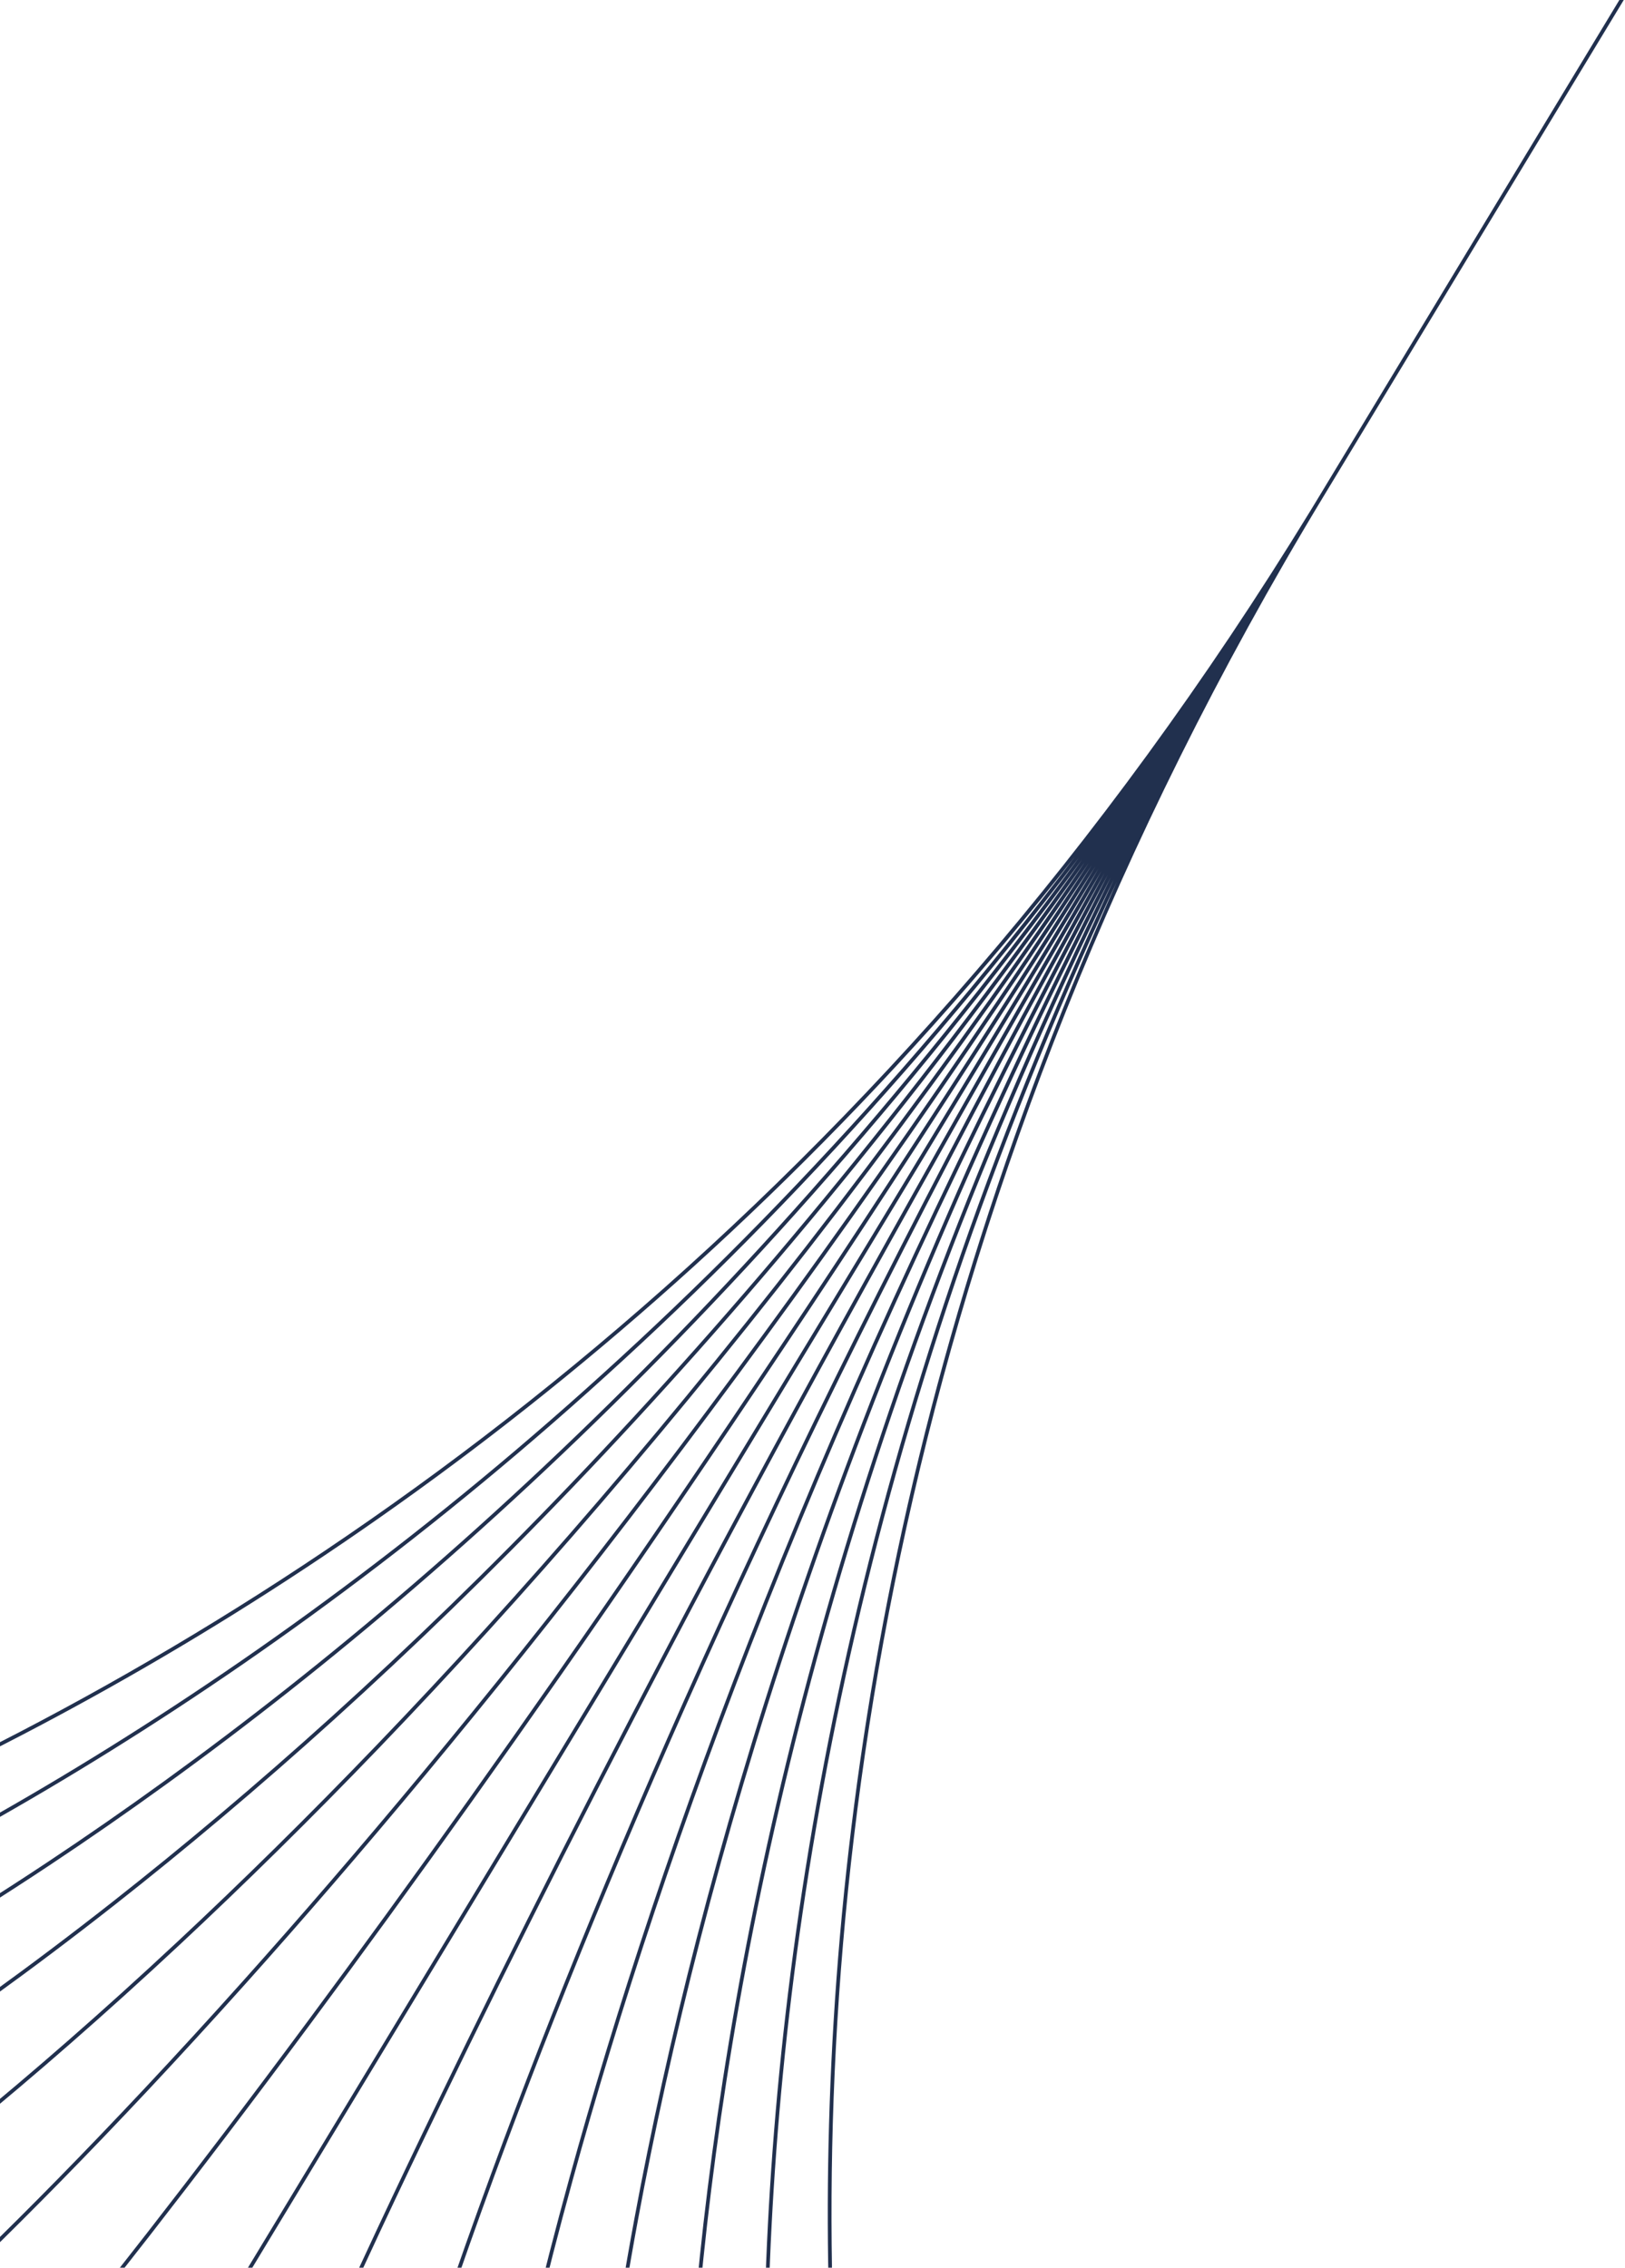 <svg width="435" height="607" viewBox="0 0 435 607" fill="none" xmlns="http://www.w3.org/2000/svg">
<g clip-path="url(#clip0_2171_41468)">
<path d="M608.89 -289.998L609.321 -289.746C609.749 -289.487 609.746 -289.485 609.745 -289.482C609.745 -289.481 609.746 -289.481 609.745 -289.481L354.286 132.9C354.274 132.919 354.26 132.937 354.248 132.957C241.311 319.717 218.158 495.977 223.236 625.548C225.775 690.341 235.374 743.46 244.337 780.377C248.819 798.835 253.142 813.242 256.343 823.033C257.944 827.928 259.263 831.67 260.183 834.186C260.643 835.444 261.003 836.395 261.247 837.032C261.37 837.35 261.463 837.59 261.526 837.75C261.557 837.829 261.58 837.89 261.596 837.929C261.604 837.949 261.61 837.963 261.614 837.973C261.616 837.978 261.618 837.982 261.619 837.985C261.618 837.988 261.593 837.999 261.156 838.174C260.714 838.352 260.692 838.359 260.69 838.357C260.689 838.354 260.687 838.35 260.685 838.345C260.681 838.335 260.675 838.319 260.667 838.298C260.651 838.258 260.626 838.197 260.594 838.116C260.53 837.954 260.437 837.712 260.314 837.391C260.067 836.75 259.705 835.792 259.244 834.529C258.32 832.003 256.996 828.251 255.392 823.344C252.183 813.531 247.854 799.098 243.366 780.613C234.389 743.642 224.778 690.457 222.236 625.587C218.103 520.127 232.651 383.783 298.976 236.024C230.349 382.136 208.734 514 205.768 615.018C203.943 677.173 209.179 727.652 214.87 762.587C217.715 780.055 220.674 793.638 222.92 802.85C224.044 807.456 224.99 810.97 225.654 813.331C225.986 814.511 226.247 815.404 226.425 816.001C226.514 816.299 226.583 816.523 226.629 816.672C226.652 816.747 226.669 816.802 226.681 816.839C226.687 816.858 226.692 816.872 226.695 816.881C226.696 816.886 226.697 816.89 226.698 816.892C226.697 816.894 226.674 816.902 226.222 817.046C225.749 817.195 225.744 817.196 225.744 817.193C225.743 817.191 225.742 817.186 225.741 817.181C225.738 817.172 225.733 817.157 225.727 817.138C225.715 817.1 225.697 817.042 225.673 816.966C225.626 816.815 225.557 816.588 225.467 816.288C225.287 815.686 225.024 814.788 224.691 813.602C224.024 811.23 223.075 807.704 221.949 803.087C219.696 793.851 216.732 780.243 213.882 762.748C208.183 727.758 202.942 677.215 204.769 614.989C207.74 513.796 229.404 381.707 298.182 235.364C227.088 380.091 198.362 507.727 188.299 604.492C182.11 664.009 182.981 711.849 185.399 744.804C186.608 761.282 188.204 774.039 189.496 782.673C190.143 786.99 190.713 790.277 191.121 792.483C191.326 793.586 191.49 794.421 191.603 794.977C191.659 795.255 191.702 795.464 191.732 795.603C191.746 795.672 191.758 795.725 191.765 795.759C191.769 795.777 191.772 795.79 191.774 795.798C191.775 795.802 191.775 795.805 191.776 795.807C191.776 795.809 191.776 795.811 191.288 795.918C190.841 796.016 190.803 796.022 190.799 796.021C190.799 796.019 190.797 796.015 190.796 796.01C190.794 796.001 190.791 795.987 190.787 795.969C190.78 795.934 190.768 795.88 190.753 795.81C190.723 795.668 190.679 795.455 190.622 795.174C190.509 794.613 190.343 793.774 190.138 792.666C189.727 790.448 189.155 787.15 188.507 782.822C187.211 774.164 185.613 761.381 184.402 744.877C181.98 711.868 181.108 663.969 187.304 604.387C197.381 507.483 226.154 379.68 297.355 234.781C223.824 378.093 187.989 501.472 170.827 593.966C160.272 650.847 156.779 696.05 155.924 727.027C155.497 742.515 155.73 754.449 156.069 762.506C156.238 766.535 156.433 769.595 156.586 771.646C156.663 772.672 156.73 773.446 156.777 773.962C156.8 774.22 156.819 774.414 156.831 774.544C156.838 774.608 156.843 774.657 156.846 774.689C156.848 774.705 156.849 774.717 156.85 774.725C156.85 774.729 156.851 774.731 156.851 774.733C156.851 774.735 156.851 774.736 156.354 774.789C155.899 774.837 155.86 774.84 155.857 774.838C155.857 774.836 155.856 774.833 155.856 774.829C155.855 774.82 155.853 774.807 155.851 774.791C155.848 774.757 155.843 774.708 155.836 774.642C155.823 774.511 155.804 774.314 155.781 774.053C155.733 773.532 155.666 772.752 155.589 771.721C155.435 769.659 155.239 766.587 155.069 762.547C154.729 754.468 154.497 742.512 154.925 727C155.781 695.974 159.279 650.719 169.843 593.784C187.028 501.169 222.912 377.647 296.537 234.185C220.565 376.09 177.611 495.213 153.34 583.438C138.418 637.682 130.558 680.248 126.429 709.248C124.365 723.747 123.232 734.855 122.617 742.337C122.309 746.077 122.131 748.912 122.029 750.809C121.978 751.758 121.945 752.472 121.926 752.949C121.917 753.187 121.911 753.366 121.907 753.485C121.905 753.545 121.905 753.59 121.904 753.62C121.903 753.634 121.902 753.645 121.902 753.652C121.902 753.655 121.902 753.658 121.902 753.66C121.902 753.661 121.901 753.663 121.402 753.65C120.907 753.637 120.902 753.635 120.902 753.633C120.902 753.631 120.903 753.628 120.903 753.625C120.903 753.617 120.902 753.605 120.903 753.59C120.904 753.56 120.906 753.513 120.908 753.453C120.912 753.331 120.919 753.15 120.928 752.91C120.947 752.428 120.979 751.709 121.03 750.755C121.132 748.849 121.311 746.005 121.62 742.254C122.237 734.754 123.371 723.626 125.439 709.107C129.574 680.067 137.443 637.46 152.377 583.172C176.671 494.863 219.662 375.646 295.693 233.643C217.3 374.118 167.236 488.968 135.86 572.916C116.57 624.526 104.344 664.458 96.941 691.482C93.239 704.994 90.743 715.28 89.173 722.186C88.388 725.639 87.834 728.247 87.477 729.991C87.298 730.862 87.169 731.518 87.084 731.956C87.042 732.174 87.01 732.34 86.99 732.449C86.979 732.503 86.972 732.544 86.967 732.571C86.965 732.584 86.963 732.595 86.962 732.602C86.962 732.605 86.961 732.607 86.96 732.609C86.96 732.61 86.952 732.61 86.468 732.521C85.977 732.431 85.977 732.43 85.977 732.428C85.977 732.427 85.977 732.424 85.978 732.421C85.979 732.413 85.981 732.402 85.984 732.388C85.989 732.36 85.997 732.318 86.007 732.263C86.028 732.152 86.06 731.986 86.103 731.766C86.188 731.325 86.318 730.665 86.497 729.79C86.856 728.039 87.412 725.424 88.199 721.964C89.772 715.044 92.271 704.745 95.977 691.218C103.388 664.165 115.623 624.205 134.923 572.566C166.323 488.554 216.424 373.628 294.87 233.069C214.046 372.131 156.863 482.719 118.375 562.395C94.717 611.372 78.122 648.669 67.443 673.719C62.103 686.244 58.243 695.708 55.717 702.04C54.454 705.205 53.526 707.588 52.913 709.179C52.606 709.975 52.378 710.573 52.227 710.971C52.152 711.17 52.095 711.319 52.058 711.419C52.039 711.468 52.025 711.506 52.016 711.531C52.011 711.543 52.008 711.552 52.005 711.558C52.004 711.561 52.004 711.564 52.003 711.565C52.001 711.566 51.971 711.556 51.534 711.393C51.105 711.234 51.069 711.219 51.067 711.216C51.067 711.215 51.068 711.212 51.069 711.209C51.071 711.202 51.074 711.193 51.078 711.18C51.088 711.155 51.104 711.117 51.122 711.067C51.16 710.967 51.217 710.817 51.292 710.617C51.444 710.217 51.672 709.617 51.979 708.82C52.593 707.225 53.524 704.839 54.788 701.67C57.317 695.331 61.18 685.859 66.523 673.327C77.208 648.262 93.809 610.95 117.474 561.96C155.974 482.259 213.17 371.645 294.009 232.557L17.029 690.521C17.026 690.521 16.996 690.504 16.6 690.264C16.198 690.021 16.174 690.006 16.173 690.004L293.219 231.931C207.543 368.165 136.115 470.22 83.391 541.345C50.991 585.053 25.655 617.081 8.417 638.183C-0.201 648.734 -6.796 656.554 -11.236 661.737C-13.456 664.328 -15.136 666.261 -16.263 667.546C-16.826 668.188 -17.252 668.668 -17.536 668.988C-17.678 669.148 -17.784 669.268 -17.855 669.348C-17.891 669.388 -17.918 669.418 -17.936 669.438C-17.945 669.448 -17.952 669.456 -17.957 669.461C-17.959 669.463 -17.96 669.465 -17.962 669.466C-17.963 669.468 -17.964 669.468 -18.336 669.134C-18.686 668.82 -18.706 668.801 -18.707 668.798C-18.706 668.797 -18.703 668.796 -18.701 668.794C-18.697 668.789 -18.691 668.781 -18.682 668.771C-18.665 668.751 -18.637 668.722 -18.602 668.682C-18.532 668.603 -18.425 668.484 -18.284 668.325C-18.001 668.006 -17.577 667.526 -17.015 666.885C-15.891 665.604 -14.212 663.675 -11.995 661.087C-7.56 655.91 -0.971 648.095 7.643 637.55C24.87 616.46 50.197 584.445 82.587 540.75C135.272 469.678 206.645 367.705 292.255 231.586C204.213 366.293 125.709 464.008 65.895 530.817C29.123 571.889 -0.586 601.28 -21.104 620.406C-31.363 629.968 -39.324 636.965 -44.722 641.572C-47.421 643.875 -49.48 645.581 -50.864 646.712C-51.556 647.277 -52.08 647.699 -52.431 647.979C-52.606 648.119 -52.738 648.224 -52.827 648.294C-52.871 648.328 -52.905 648.355 -52.927 648.373C-52.938 648.381 -52.946 648.389 -52.952 648.393C-52.955 648.395 -52.957 648.397 -52.959 648.398C-52.96 648.399 -52.961 648.4 -53.269 648.006C-53.559 647.635 -53.576 647.613 -53.576 647.611C-53.575 647.61 -53.572 647.608 -53.57 647.606C-53.565 647.602 -53.556 647.595 -53.545 647.587C-53.524 647.57 -53.491 647.545 -53.448 647.51C-53.361 647.441 -53.229 647.337 -53.055 647.198C-52.707 646.92 -52.186 646.5 -51.497 645.937C-50.118 644.811 -48.065 643.11 -45.372 640.811C-39.985 636.214 -32.034 629.227 -21.786 619.674C-1.289 600.569 28.398 571.198 65.15 530.149C124.94 463.367 203.429 365.673 291.46 230.974C200.981 364.291 115.34 457.749 48.396 520.284C7.251 558.719 -26.831 585.472 -50.63 602.619C-62.529 611.192 -71.859 617.363 -78.215 621.392C-81.392 623.407 -83.827 624.887 -85.468 625.863C-86.289 626.351 -86.911 626.713 -87.329 626.954C-87.537 627.074 -87.696 627.163 -87.801 627.223C-87.854 627.253 -87.893 627.277 -87.92 627.292C-87.933 627.299 -87.944 627.304 -87.951 627.308C-87.954 627.31 -87.957 627.311 -87.959 627.312C-87.962 627.31 -87.981 627.279 -88.205 626.878C-88.448 626.441 -88.447 626.44 -88.446 626.439C-88.444 626.438 -88.442 626.437 -88.439 626.435C-88.433 626.432 -88.423 626.427 -88.411 626.42L-87.828 626.087C-87.414 625.849 -86.796 625.489 -85.979 625.004C-84.346 624.032 -81.919 622.558 -78.75 620.548C-72.41 616.529 -63.097 610.369 -51.215 601.807C-27.448 584.684 6.601 557.958 47.713 519.553C114.546 457.123 200.048 363.83 290.397 230.761C197.575 362.472 104.899 451.548 30.892 509.744C-14.628 545.538 -53.084 569.65 -80.165 584.815C-93.704 592.397 -104.4 597.743 -111.714 601.194C-115.37 602.919 -118.183 604.172 -120.081 604.993C-121.029 605.403 -121.75 605.706 -122.234 605.906C-122.476 606.006 -122.659 606.081 -122.782 606.13C-122.843 606.155 -122.89 606.174 -122.921 606.186C-122.936 606.192 -122.948 606.197 -122.956 606.2C-122.959 606.201 -122.962 606.203 -122.964 606.204C-122.967 606.205 -122.968 606.205 -123.152 605.74C-123.336 605.275 -123.335 605.275 -123.334 605.274C-123.332 605.273 -123.329 605.272 -123.326 605.271C-123.318 605.268 -123.306 605.264 -123.292 605.258L-122.617 604.982C-122.138 604.784 -121.421 604.483 -120.477 604.075C-118.589 603.258 -115.787 602.01 -112.14 600.29C-104.847 596.848 -94.171 591.512 -80.652 583.942C-53.614 568.801 -15.202 544.718 30.274 508.958C104.235 450.798 196.883 361.749 289.68 230.043C194.397 360.423 94.549 445.271 13.391 499.203C-36.5 532.357 -79.328 553.827 -109.686 567.009C-124.865 573.601 -136.928 578.121 -145.198 580.994C-149.333 582.43 -152.52 583.453 -154.674 584.119C-155.751 584.452 -156.57 584.696 -157.121 584.856C-157.396 584.936 -157.604 584.995 -157.744 585.035C-157.813 585.054 -157.866 585.069 -157.901 585.079C-157.919 585.084 -157.933 585.087 -157.942 585.089C-157.946 585.091 -157.95 585.092 -157.952 585.092C-157.954 585.093 -157.956 585.091 -158.088 584.611C-158.218 584.133 -158.218 584.129 -158.216 584.129C-158.214 584.128 -158.211 584.127 -158.207 584.126C-158.198 584.123 -158.186 584.119 -158.17 584.115C-158.136 584.105 -158.083 584.091 -158.015 584.072C-157.878 584.033 -157.672 583.975 -157.4 583.896C-156.855 583.737 -156.041 583.495 -154.969 583.164C-152.826 582.501 -149.65 581.481 -145.526 580.048C-137.278 577.184 -125.239 572.673 -110.085 566.092C-79.775 552.931 -37 531.488 12.837 498.37C93.877 444.517 193.596 359.79 288.774 229.589C191.09 358.491 84.147 439.03 -4.109 488.658C-58.371 519.17 -105.568 537.999 -139.204 549.199C-156.021 554.799 -169.45 558.492 -178.675 560.786C-183.288 561.933 -186.851 562.729 -189.261 563.24C-190.466 563.495 -191.384 563.679 -192.001 563.798C-192.309 563.858 -192.543 563.902 -192.699 563.931C-192.777 563.946 -192.835 563.957 -192.875 563.964C-192.894 563.968 -192.909 563.97 -192.92 563.972C-192.924 563.973 -192.929 563.974 -192.931 563.974C-192.934 563.975 -192.936 563.974 -193.023 563.483C-193.111 562.991 -193.109 562.99 -193.107 562.99C-193.105 562.989 -193.102 562.989 -193.097 562.988C-193.088 562.986 -193.072 562.984 -193.053 562.98C-193.015 562.973 -192.958 562.963 -192.881 562.949C-192.728 562.92 -192.497 562.876 -192.191 562.817C-191.58 562.698 -190.668 562.515 -189.468 562.261C-187.069 561.753 -183.518 560.959 -178.918 559.815C-169.715 557.527 -156.312 553.841 -139.52 548.25C-105.937 537.067 -58.799 518.264 -4.599 487.787C83.477 438.26 190.204 357.903 287.73 229.312C187.676 356.627 73.701 432.806 -21.604 478.109C-80.237 505.98 -131.803 522.164 -168.714 531.381C-187.17 535.99 -201.962 538.858 -212.143 540.573C-217.234 541.43 -221.172 541.999 -223.839 542.354C-225.171 542.532 -226.186 542.657 -226.869 542.737C-227.21 542.777 -227.469 542.805 -227.642 542.824C-227.728 542.833 -227.794 542.841 -227.838 542.845C-227.859 542.848 -227.876 542.849 -227.887 542.85C-227.893 542.851 -227.898 542.851 -227.901 542.851C-227.904 542.848 -227.909 542.808 -227.955 542.354C-228.002 541.887 -228.004 541.858 -228.002 541.856C-227.999 541.856 -227.995 541.856 -227.99 541.855C-227.979 541.854 -227.963 541.852 -227.942 541.85C-227.9 541.846 -227.836 541.839 -227.751 541.83C-227.58 541.811 -227.324 541.782 -226.985 541.743C-226.308 541.664 -225.298 541.541 -223.97 541.364C-221.315 541.01 -217.389 540.441 -212.31 539.586C-202.153 537.874 -187.385 535.013 -168.957 530.411C-132.099 521.207 -80.597 505.043 -22.034 477.206C94.176 421.966 238.192 320.76 350.776 136.745C351.366 135.778 351.954 134.808 352.543 133.837C352.837 133.352 353.132 132.866 353.426 132.38L608.886 -290H608.887C608.887 -290.001 608.887 -289.999 608.89 -289.998Z" fill="#21304E"/>
</g>
<defs>
<clipPath id="clip0_2171_41468">
<rect width="435" height="607" fill="white"/>
</clipPath>
</defs>
</svg>
